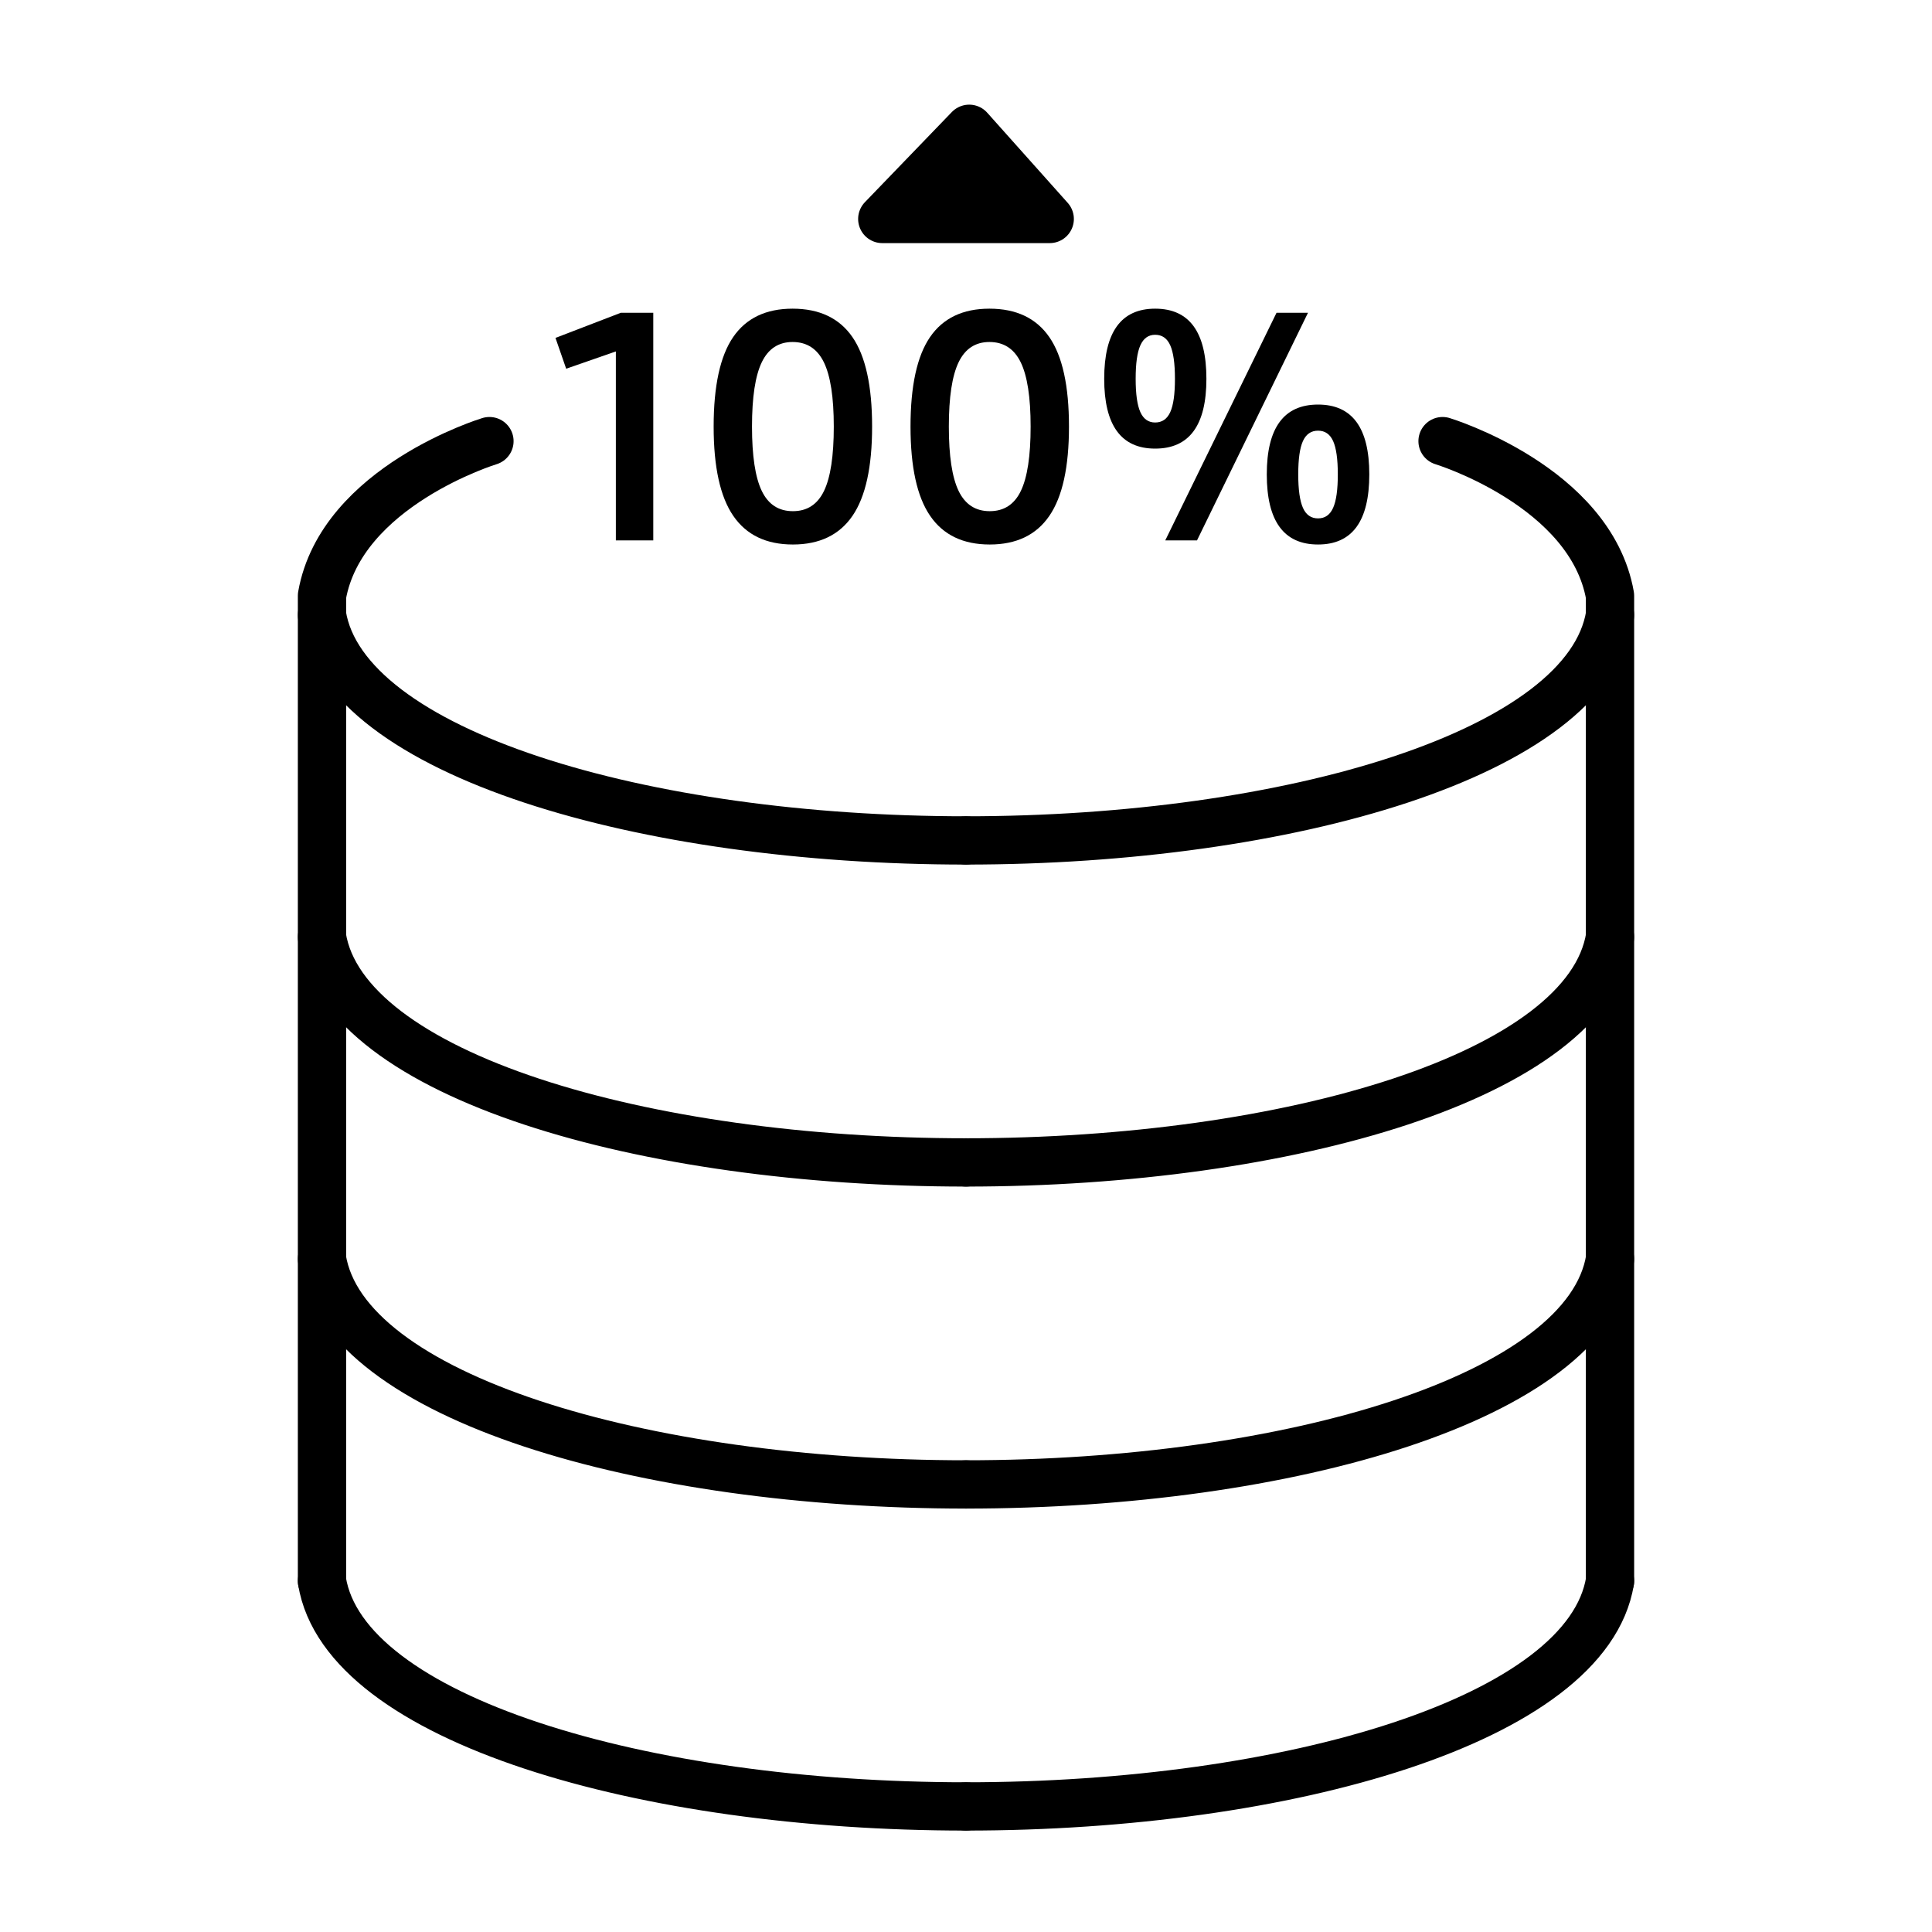 <?xml version="1.0" encoding="utf-8"?>
<!-- Generator: Adobe Illustrator 23.0.3, SVG Export Plug-In . SVG Version: 6.00 Build 0)  -->
<svg version="1.1" id="Layer_1" xmlns="http://www.w3.org/2000/svg" xmlns:xlink="http://www.w3.org/1999/xlink" x="0px" y="0px"
	 viewBox="0 0 60 60" style="enable-background:new 0 0 60 60;" xml:space="preserve">
<g>
	<path style="fill:none;stroke:#000000;stroke-width:1.5;stroke-linecap:round;stroke-linejoin:round;stroke-miterlimit:10;" d="
		M15.2,13.7c0,0-4.6,1.4-5.2,4.8v30.6"/>
	<path style="fill:none;stroke:#000000;stroke-width:1.5;stroke-linecap:round;stroke-linejoin:round;stroke-miterlimit:10;" d="
		M44.8,13.7c0,0,4.6,1.4,5.2,4.8v30.6"/>
	<path style="fill:none;stroke:#000000;stroke-width:1.5;stroke-linecap:round;stroke-linejoin:round;stroke-miterlimit:10;" d="
		M30,26.1c-10,0-19.3-2.7-20-7"/>
	<path style="fill:none;stroke:#000000;stroke-width:1.5;stroke-linecap:round;stroke-linejoin:round;stroke-miterlimit:10;" d="
		M30,26.1c10,0,19.3-2.7,20-7"/>
	<path style="fill:none;stroke:#000000;stroke-width:1.5;stroke-linecap:round;stroke-linejoin:round;stroke-miterlimit:10;" d="
		M30,36.1c-10,0-19.3-2.7-20-7"/>
	<path style="fill:none;stroke:#000000;stroke-width:1.5;stroke-linecap:round;stroke-linejoin:round;stroke-miterlimit:10;" d="
		M30,36.1c10,0,19.3-2.7,20-7"/>
	<path style="fill:none;stroke:#000000;stroke-width:1.5;stroke-linecap:round;stroke-linejoin:round;stroke-miterlimit:10;" d="
		M30,46.1c-10,0-19.3-2.7-20-7"/>
	<path style="fill:none;stroke:#000000;stroke-width:1.5;stroke-linecap:round;stroke-linejoin:round;stroke-miterlimit:10;" d="
		M30,46.1c10,0,19.3-2.7,20-7"/>
	<path style="fill:none;stroke:#000000;stroke-width:1.5;stroke-linecap:round;stroke-linejoin:round;stroke-miterlimit:10;" d="
		M30,56.1c-10,0-19.3-2.7-20-7"/>
	<path style="fill:none;stroke:#000000;stroke-width:1.5;stroke-linecap:round;stroke-linejoin:round;stroke-miterlimit:10;" d="
		M30,56.1c10,0,19.3-2.7,20-7"/>
</g>
<g style="enable-background:new    ;">
	<path d="M20.288,9.713v7.07h-1.162v-5.869l-1.543,0.537l-0.332-0.957l2.031-0.781
		H20.288z"/>
	<path d="M22.773,16.021c-0.407-0.593-0.61-1.517-0.61-2.773
		c0-1.263,0.202-2.189,0.605-2.778s1.019-0.884,1.846-0.884
		c0.833,0,1.454,0.295,1.86,0.884s0.61,1.516,0.61,2.778
		c0,1.257-0.204,2.181-0.61,2.773s-1.024,0.889-1.851,0.889
		S23.18,16.614,22.773,16.021z M25.591,15.245
		c0.202-0.42,0.303-1.086,0.303-1.997s-0.103-1.577-0.308-1.997
		s-0.529-0.63-0.972-0.63c-0.436,0-0.755,0.21-0.957,0.63
		s-0.303,1.086-0.303,1.997s0.101,1.577,0.303,1.997S24.181,15.875,24.624,15.875
		S25.389,15.665,25.591,15.245z"/>
	<path d="M28.887,16.021c-0.407-0.593-0.61-1.517-0.61-2.773
		c0-1.263,0.202-2.189,0.605-2.778s1.019-0.884,1.846-0.884
		c0.834,0,1.454,0.295,1.86,0.884c0.407,0.589,0.61,1.516,0.61,2.778
		c0,1.257-0.203,2.181-0.61,2.773c-0.406,0.593-1.023,0.889-1.851,0.889
		C29.911,16.91,29.293,16.614,28.887,16.021z M31.704,15.245
		c0.202-0.42,0.303-1.086,0.303-1.997s-0.103-1.577-0.308-1.997
		s-0.528-0.63-0.972-0.63c-0.436,0-0.755,0.21-0.957,0.63
		s-0.303,1.086-0.303,1.997s0.101,1.577,0.303,1.997S30.295,15.875,30.737,15.875
		C31.181,15.875,31.503,15.665,31.704,15.245z"/>
	<path d="M34.292,11.764c0-1.452,0.527-2.178,1.582-2.178
		c1.062,0,1.592,0.726,1.592,2.178c0,1.445-0.53,2.168-1.592,2.168
		C34.819,13.932,34.292,13.209,34.292,11.764z M36.343,12.799
		c0.098-0.215,0.146-0.56,0.146-1.035s-0.049-0.822-0.146-1.04
		s-0.254-0.327-0.469-0.327c-0.208,0-0.361,0.109-0.459,0.327
		s-0.146,0.564-0.146,1.04s0.049,0.82,0.146,1.035s0.251,0.322,0.459,0.322
		C36.089,13.121,36.245,13.014,36.343,12.799z M39.644,9.713h0.977l-3.447,7.07
		h-0.986L39.644,9.713z M39.341,14.732c0-1.445,0.531-2.168,1.592-2.168
		c1.062,0,1.592,0.723,1.592,2.168c0,1.452-0.53,2.178-1.592,2.178
		C39.872,16.91,39.341,16.185,39.341,14.732z M41.401,15.772
		c0.098-0.218,0.146-0.564,0.146-1.04s-0.049-0.82-0.146-1.035
		S41.147,13.375,40.933,13.375s-0.371,0.107-0.469,0.322s-0.146,0.56-0.146,1.035
		s0.049,0.822,0.146,1.04s0.254,0.327,0.469,0.327S41.304,15.99,41.401,15.772z"/>
</g>
<polygon style="stroke:#000000;stroke-width:1.5;stroke-linecap:round;stroke-linejoin:round;stroke-miterlimit:10;" points="
	27.4,6.8 32.6,6.8 30.1,4 "/>
</svg>
